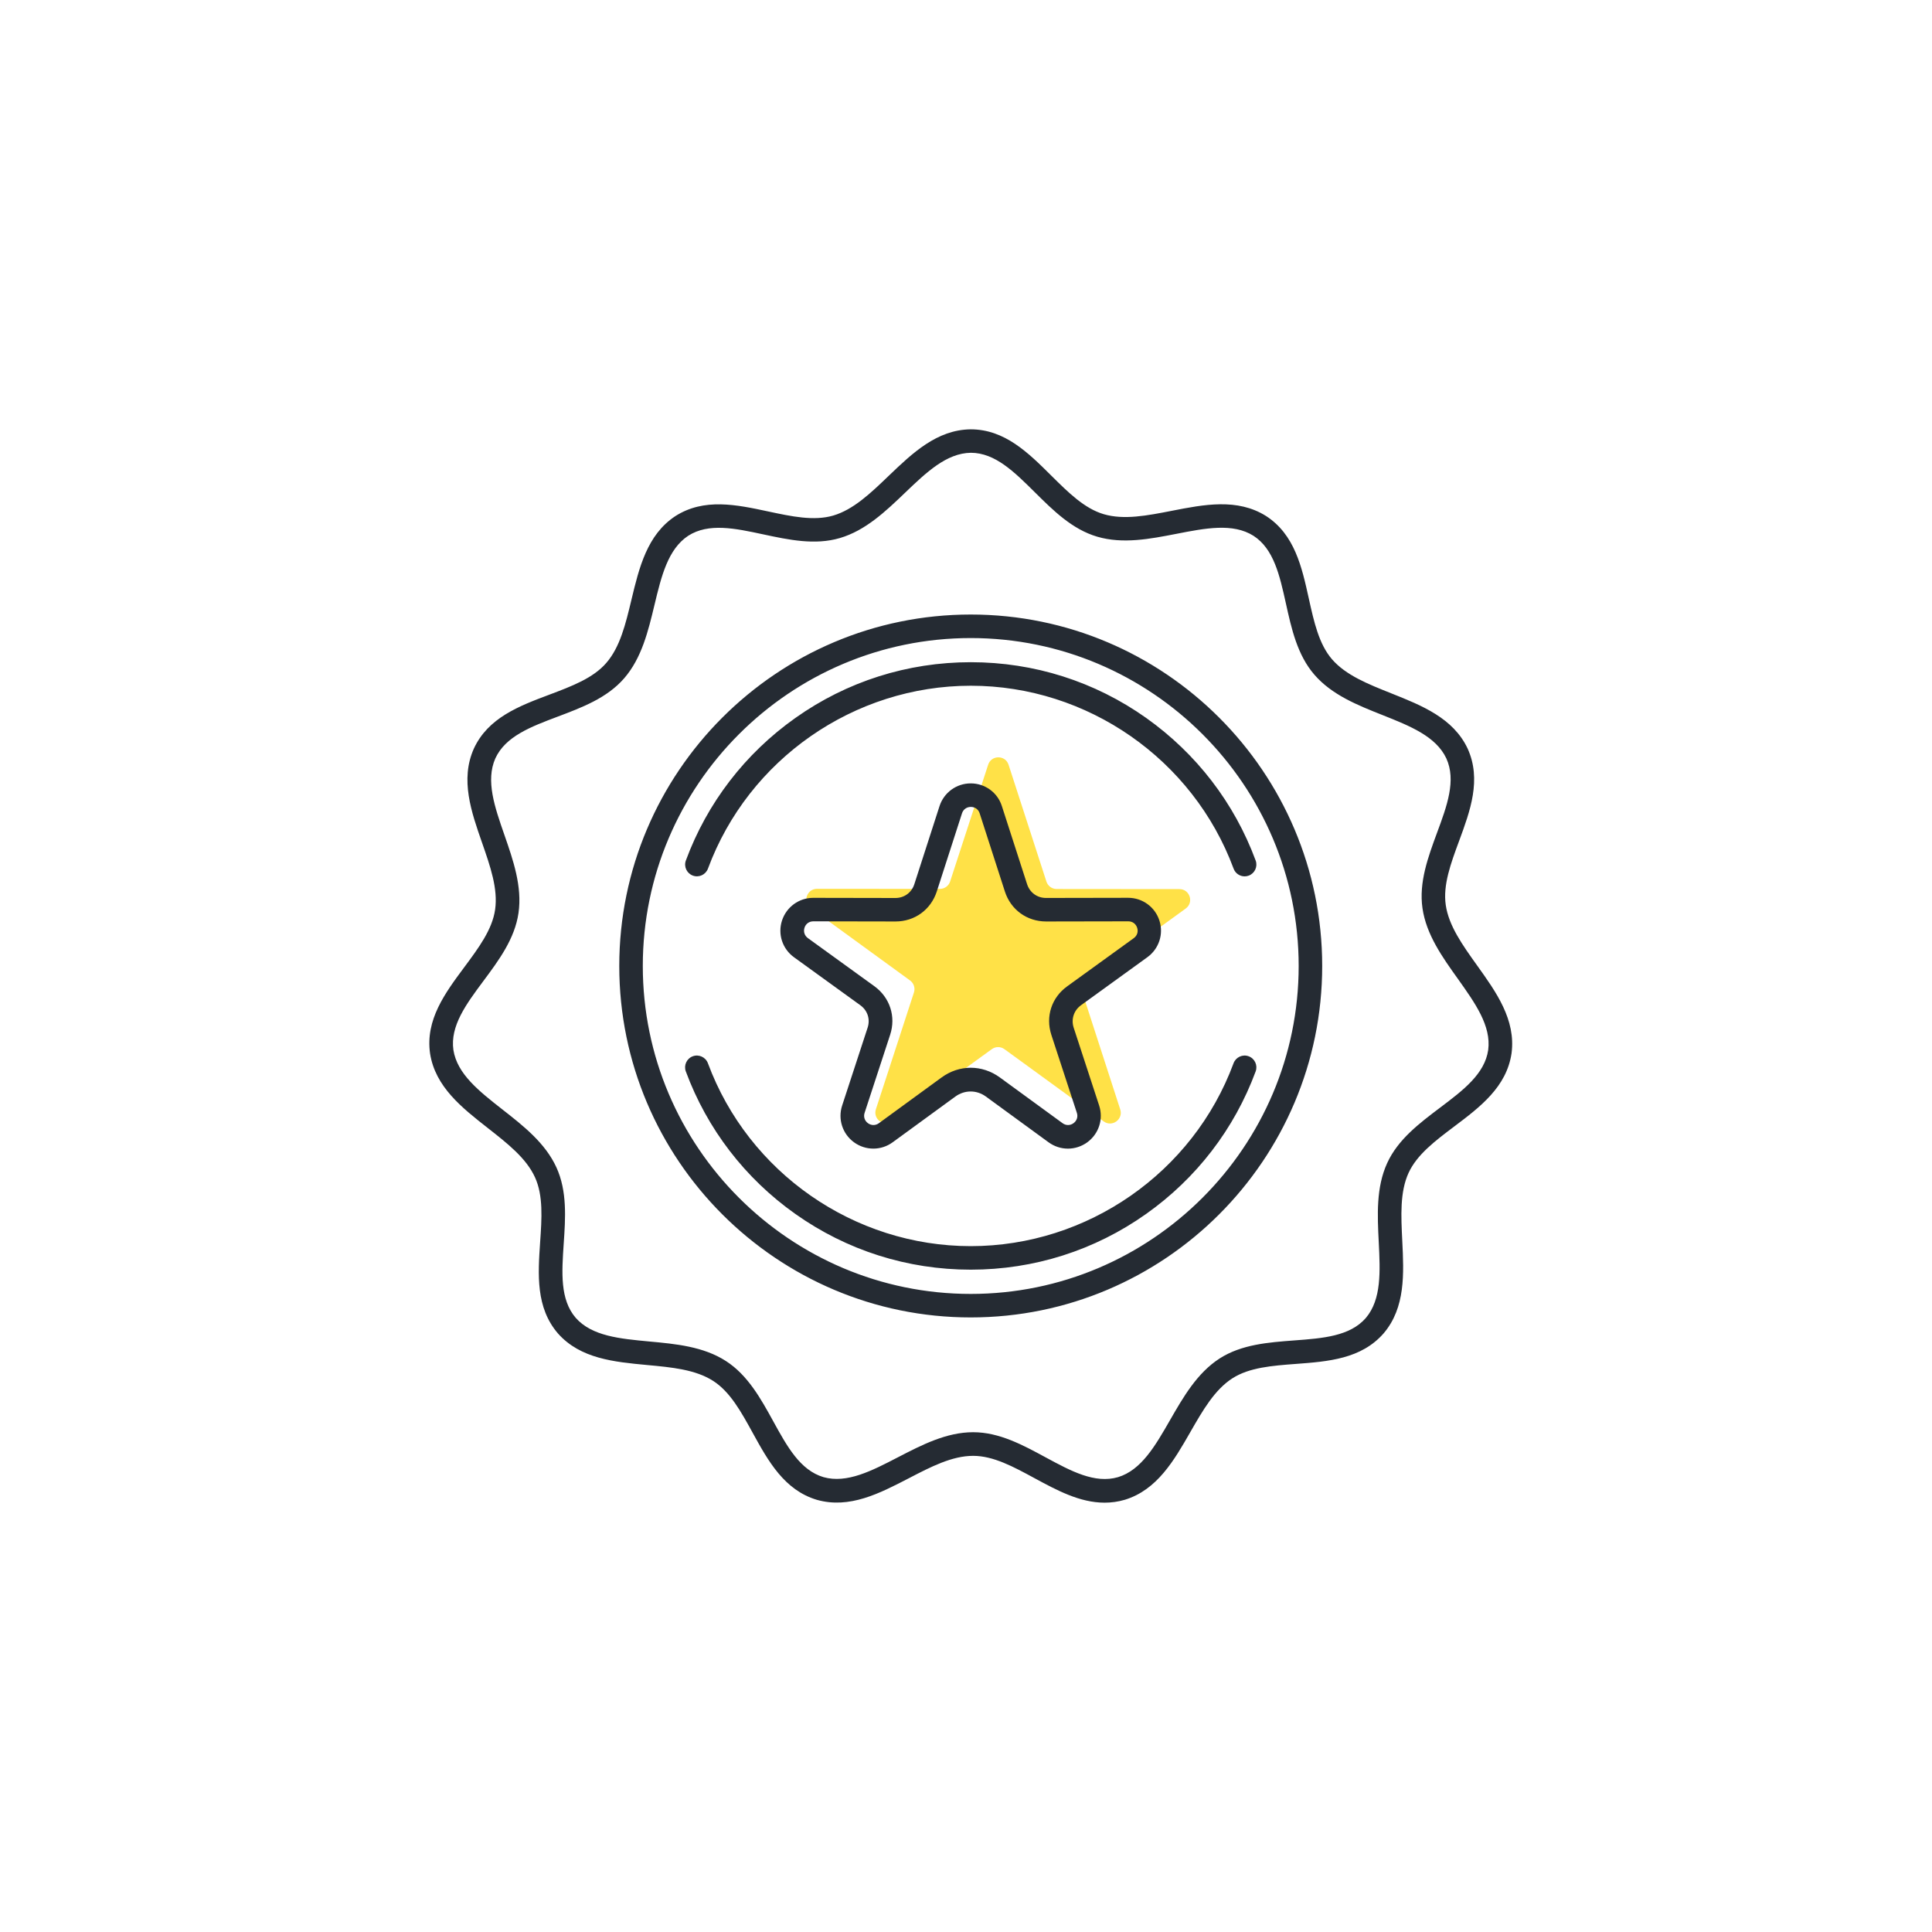 <svg width="90" height="90" viewBox="0 0 90 90" fill="none" xmlns="http://www.w3.org/2000/svg">
<path d="M46.032 35.624C46.182 35.164 46.834 35.164 46.983 35.625L48.746 41.067C48.813 41.273 49.005 41.413 49.221 41.413L54.942 41.418C55.426 41.418 55.627 42.038 55.235 42.323L50.604 45.681C50.429 45.808 50.355 46.034 50.422 46.24L52.185 51.682C52.334 52.142 51.807 52.525 51.415 52.24L46.79 48.874C46.615 48.746 46.378 48.746 46.203 48.873L41.572 52.232C41.18 52.516 40.653 52.133 40.803 51.672L42.575 46.233C42.642 46.027 42.569 45.801 42.394 45.674L37.769 42.308C37.377 42.023 37.579 41.403 38.064 41.404L43.784 41.408C44.001 41.408 44.193 41.269 44.26 41.063L46.032 35.624Z" fill="#FFE147"/>
<path d="M68.809 44.974C68.129 44.023 67.487 43.126 67.348 42.154C67.215 41.225 67.58 40.231 67.969 39.179C68.488 37.773 69.024 36.318 68.368 34.871C67.696 33.446 66.228 32.863 64.807 32.297C63.722 31.864 62.698 31.456 62.053 30.715C61.439 30.006 61.211 28.971 60.968 27.875C60.645 26.411 60.309 24.897 58.975 24.036C57.64 23.199 56.088 23.501 54.588 23.795C53.442 24.019 52.358 24.23 51.417 23.953C50.517 23.689 49.765 22.942 48.969 22.152C47.905 21.094 46.804 20.002 45.223 20H45.217C43.641 20.019 42.501 21.111 41.396 22.169C40.554 22.978 39.755 23.74 38.814 24.017C37.914 24.28 36.877 24.059 35.779 23.824C34.314 23.51 32.795 23.187 31.458 24.044C30.143 24.912 29.773 26.447 29.416 27.934C29.144 29.07 28.886 30.143 28.242 30.884C27.628 31.593 26.635 31.967 25.586 32.362C24.181 32.89 22.731 33.437 22.07 34.882C21.432 36.322 21.953 37.815 22.456 39.257C22.84 40.359 23.204 41.403 23.064 42.374C22.931 43.303 22.298 44.154 21.63 45.054C20.735 46.258 19.81 47.501 20.034 49.075C20.277 50.631 21.521 51.605 22.724 52.548C23.643 53.269 24.513 53.949 24.921 54.842C25.311 55.695 25.239 56.753 25.161 57.872C25.06 59.369 24.954 60.915 25.993 62.119C27.039 63.297 28.612 63.443 30.134 63.587C31.298 63.694 32.396 63.798 33.222 64.328C34.012 64.835 34.523 65.764 35.063 66.746C35.785 68.059 36.535 69.417 38.058 69.869C39.574 70.296 40.976 69.567 42.334 68.864C43.371 68.325 44.351 67.819 45.333 67.819C46.273 67.819 47.204 68.323 48.19 68.858C49.231 69.421 50.3 70 51.455 70C51.763 70 52.078 69.96 52.399 69.865C53.904 69.404 54.692 68.034 55.452 66.708C56.033 65.694 56.584 64.738 57.41 64.207C58.2 63.701 59.256 63.62 60.375 63.536C61.87 63.424 63.416 63.308 64.459 62.108C65.477 60.907 65.399 59.327 65.323 57.8C65.266 56.633 65.209 55.532 65.616 54.639C66.007 53.786 66.852 53.148 67.749 52.472C68.946 51.571 70.184 50.635 70.414 49.064C70.619 47.501 69.698 46.215 68.809 44.974ZM69.326 48.912C69.164 50.031 68.156 50.791 67.088 51.596C66.123 52.325 65.124 53.076 64.619 54.183C64.1 55.319 64.165 56.607 64.227 57.855C64.296 59.23 64.36 60.529 63.627 61.395C62.886 62.248 61.627 62.343 60.292 62.442C59.087 62.533 57.84 62.626 56.816 63.282C55.767 63.958 55.123 65.078 54.502 66.159C53.816 67.352 53.169 68.48 52.084 68.811C50.998 69.128 49.888 68.526 48.711 67.89C47.649 67.314 46.549 66.718 45.333 66.718C44.085 66.718 42.938 67.312 41.829 67.886C40.606 68.52 39.453 69.117 38.362 68.811C37.276 68.49 36.668 67.386 36.024 66.214C35.441 65.153 34.837 64.06 33.815 63.401C32.766 62.725 31.48 62.605 30.238 62.491C28.867 62.362 27.573 62.241 26.821 61.392C26.082 60.537 26.169 59.276 26.259 57.944C26.342 56.738 26.426 55.49 25.921 54.384C25.402 53.248 24.386 52.451 23.404 51.683C22.321 50.834 21.297 50.033 21.121 48.912C20.963 47.793 21.715 46.779 22.513 45.706C23.235 44.737 23.981 43.732 24.154 42.528C24.331 41.293 23.907 40.074 23.497 38.894C23.045 37.595 22.616 36.366 23.075 35.329C23.546 34.301 24.728 33.855 25.978 33.384C27.11 32.958 28.28 32.516 29.076 31.598C29.894 30.654 30.196 29.399 30.487 28.185C30.808 26.846 31.112 25.584 32.06 24.958C33.013 24.348 34.248 24.612 35.555 24.893C36.738 25.146 37.961 25.408 39.126 25.064C40.324 24.711 41.257 23.82 42.159 22.956C43.151 22.006 44.089 21.107 45.229 21.092C46.359 21.096 47.252 21.985 48.2 22.925C49.058 23.776 49.945 24.659 51.113 25.001C52.31 25.353 53.577 25.106 54.802 24.868C56.153 24.604 57.429 24.354 58.39 24.958C59.34 25.571 59.612 26.804 59.902 28.109C60.163 29.29 60.432 30.51 61.23 31.431C62.047 32.375 63.247 32.852 64.406 33.312C65.686 33.821 66.892 34.301 67.375 35.327C67.844 36.355 67.407 37.542 66.942 38.795C66.524 39.929 66.091 41.103 66.264 42.306C66.442 43.542 67.194 44.591 67.92 45.607C68.718 46.731 69.474 47.789 69.326 48.912ZM45.221 28.627C36.193 28.627 28.848 35.971 28.848 44.999C28.848 54.027 36.193 61.371 45.221 61.371C54.248 61.371 61.593 54.027 61.593 44.999C61.593 35.971 54.248 28.627 45.221 28.627ZM45.221 60.276C36.797 60.276 29.944 53.423 29.944 44.999C29.944 36.575 36.797 29.723 45.221 29.723C53.644 29.723 60.497 36.575 60.497 44.999C60.497 53.421 53.644 60.276 45.221 60.276ZM50.354 46.83L53.45 44.59C53.989 44.199 54.215 43.513 54.008 42.879C53.803 42.248 53.218 41.823 52.553 41.823H52.548L48.726 41.83H48.724C48.316 41.83 47.972 41.578 47.846 41.19L46.671 37.551C46.471 36.918 45.886 36.493 45.221 36.493C44.555 36.493 43.971 36.92 43.766 37.553L42.592 41.192C42.467 41.58 42.123 41.832 41.713 41.832H41.711L37.889 41.825H37.884C37.219 41.825 36.636 42.25 36.429 42.881C36.222 43.515 36.448 44.203 36.987 44.592L40.083 46.832C40.414 47.073 40.545 47.478 40.419 47.867L39.23 51.501C39.023 52.135 39.246 52.823 39.785 53.214C40.324 53.605 41.048 53.605 41.584 53.212L44.505 51.081C44.938 50.767 45.495 50.767 45.926 51.081L48.846 53.212C49.115 53.408 49.431 53.508 49.748 53.508C50.063 53.508 50.377 53.41 50.648 53.214C51.186 52.823 51.41 52.135 51.203 51.501L50.014 47.867C49.892 47.476 50.023 47.071 50.354 46.83ZM48.975 48.205L50.164 51.839C50.225 52.023 50.164 52.209 50.008 52.323C49.852 52.437 49.655 52.437 49.499 52.323L46.578 50.192C46.167 49.892 45.694 49.74 45.221 49.74C44.748 49.74 44.277 49.89 43.863 50.192L40.942 52.323C40.786 52.437 40.59 52.437 40.433 52.323C40.277 52.209 40.216 52.023 40.277 51.839L41.466 48.205C41.745 47.354 41.455 46.467 40.731 45.941L37.635 43.701C37.479 43.587 37.418 43.401 37.477 43.217C37.536 43.033 37.694 42.919 37.889 42.919H37.891L41.713 42.926H41.717C42.611 42.926 43.364 42.377 43.639 41.528L44.813 37.889C44.872 37.705 45.031 37.589 45.225 37.589C45.419 37.589 45.578 37.703 45.637 37.889L46.811 41.528C47.085 42.379 47.839 42.926 48.733 42.926H48.737L52.559 42.919H52.561C52.755 42.919 52.912 43.033 52.973 43.219C53.034 43.403 52.973 43.589 52.815 43.703L49.719 45.943C48.986 46.467 48.699 47.354 48.975 48.205ZM58.493 49.911C57.5 52.593 55.735 54.891 53.391 56.55C50.994 58.248 48.168 59.146 45.221 59.146C42.273 59.146 39.447 58.248 37.05 56.55C34.706 54.891 32.941 52.593 31.948 49.911C31.843 49.628 31.988 49.311 32.271 49.206C32.554 49.1 32.871 49.246 32.977 49.529C34.865 54.625 39.785 58.05 45.221 58.05C50.656 58.05 55.578 54.627 57.464 49.529C57.57 49.246 57.884 49.1 58.169 49.206C58.453 49.311 58.598 49.628 58.493 49.911ZM58.493 40.085C58.598 40.368 58.453 40.685 58.17 40.79C58.106 40.814 58.043 40.824 57.98 40.824C57.756 40.824 57.547 40.687 57.466 40.465C55.578 35.37 50.658 31.944 45.223 31.944C39.787 31.944 34.865 35.367 32.979 40.465C32.873 40.748 32.559 40.894 32.274 40.788C31.991 40.683 31.845 40.368 31.951 40.083C32.943 37.401 34.709 35.103 37.053 33.444C39.449 31.746 42.275 30.848 45.223 30.848C48.171 30.848 50.996 31.746 53.393 33.444C55.735 35.108 57.5 37.403 58.493 40.085Z" fill="#252B33"/>
</svg>
